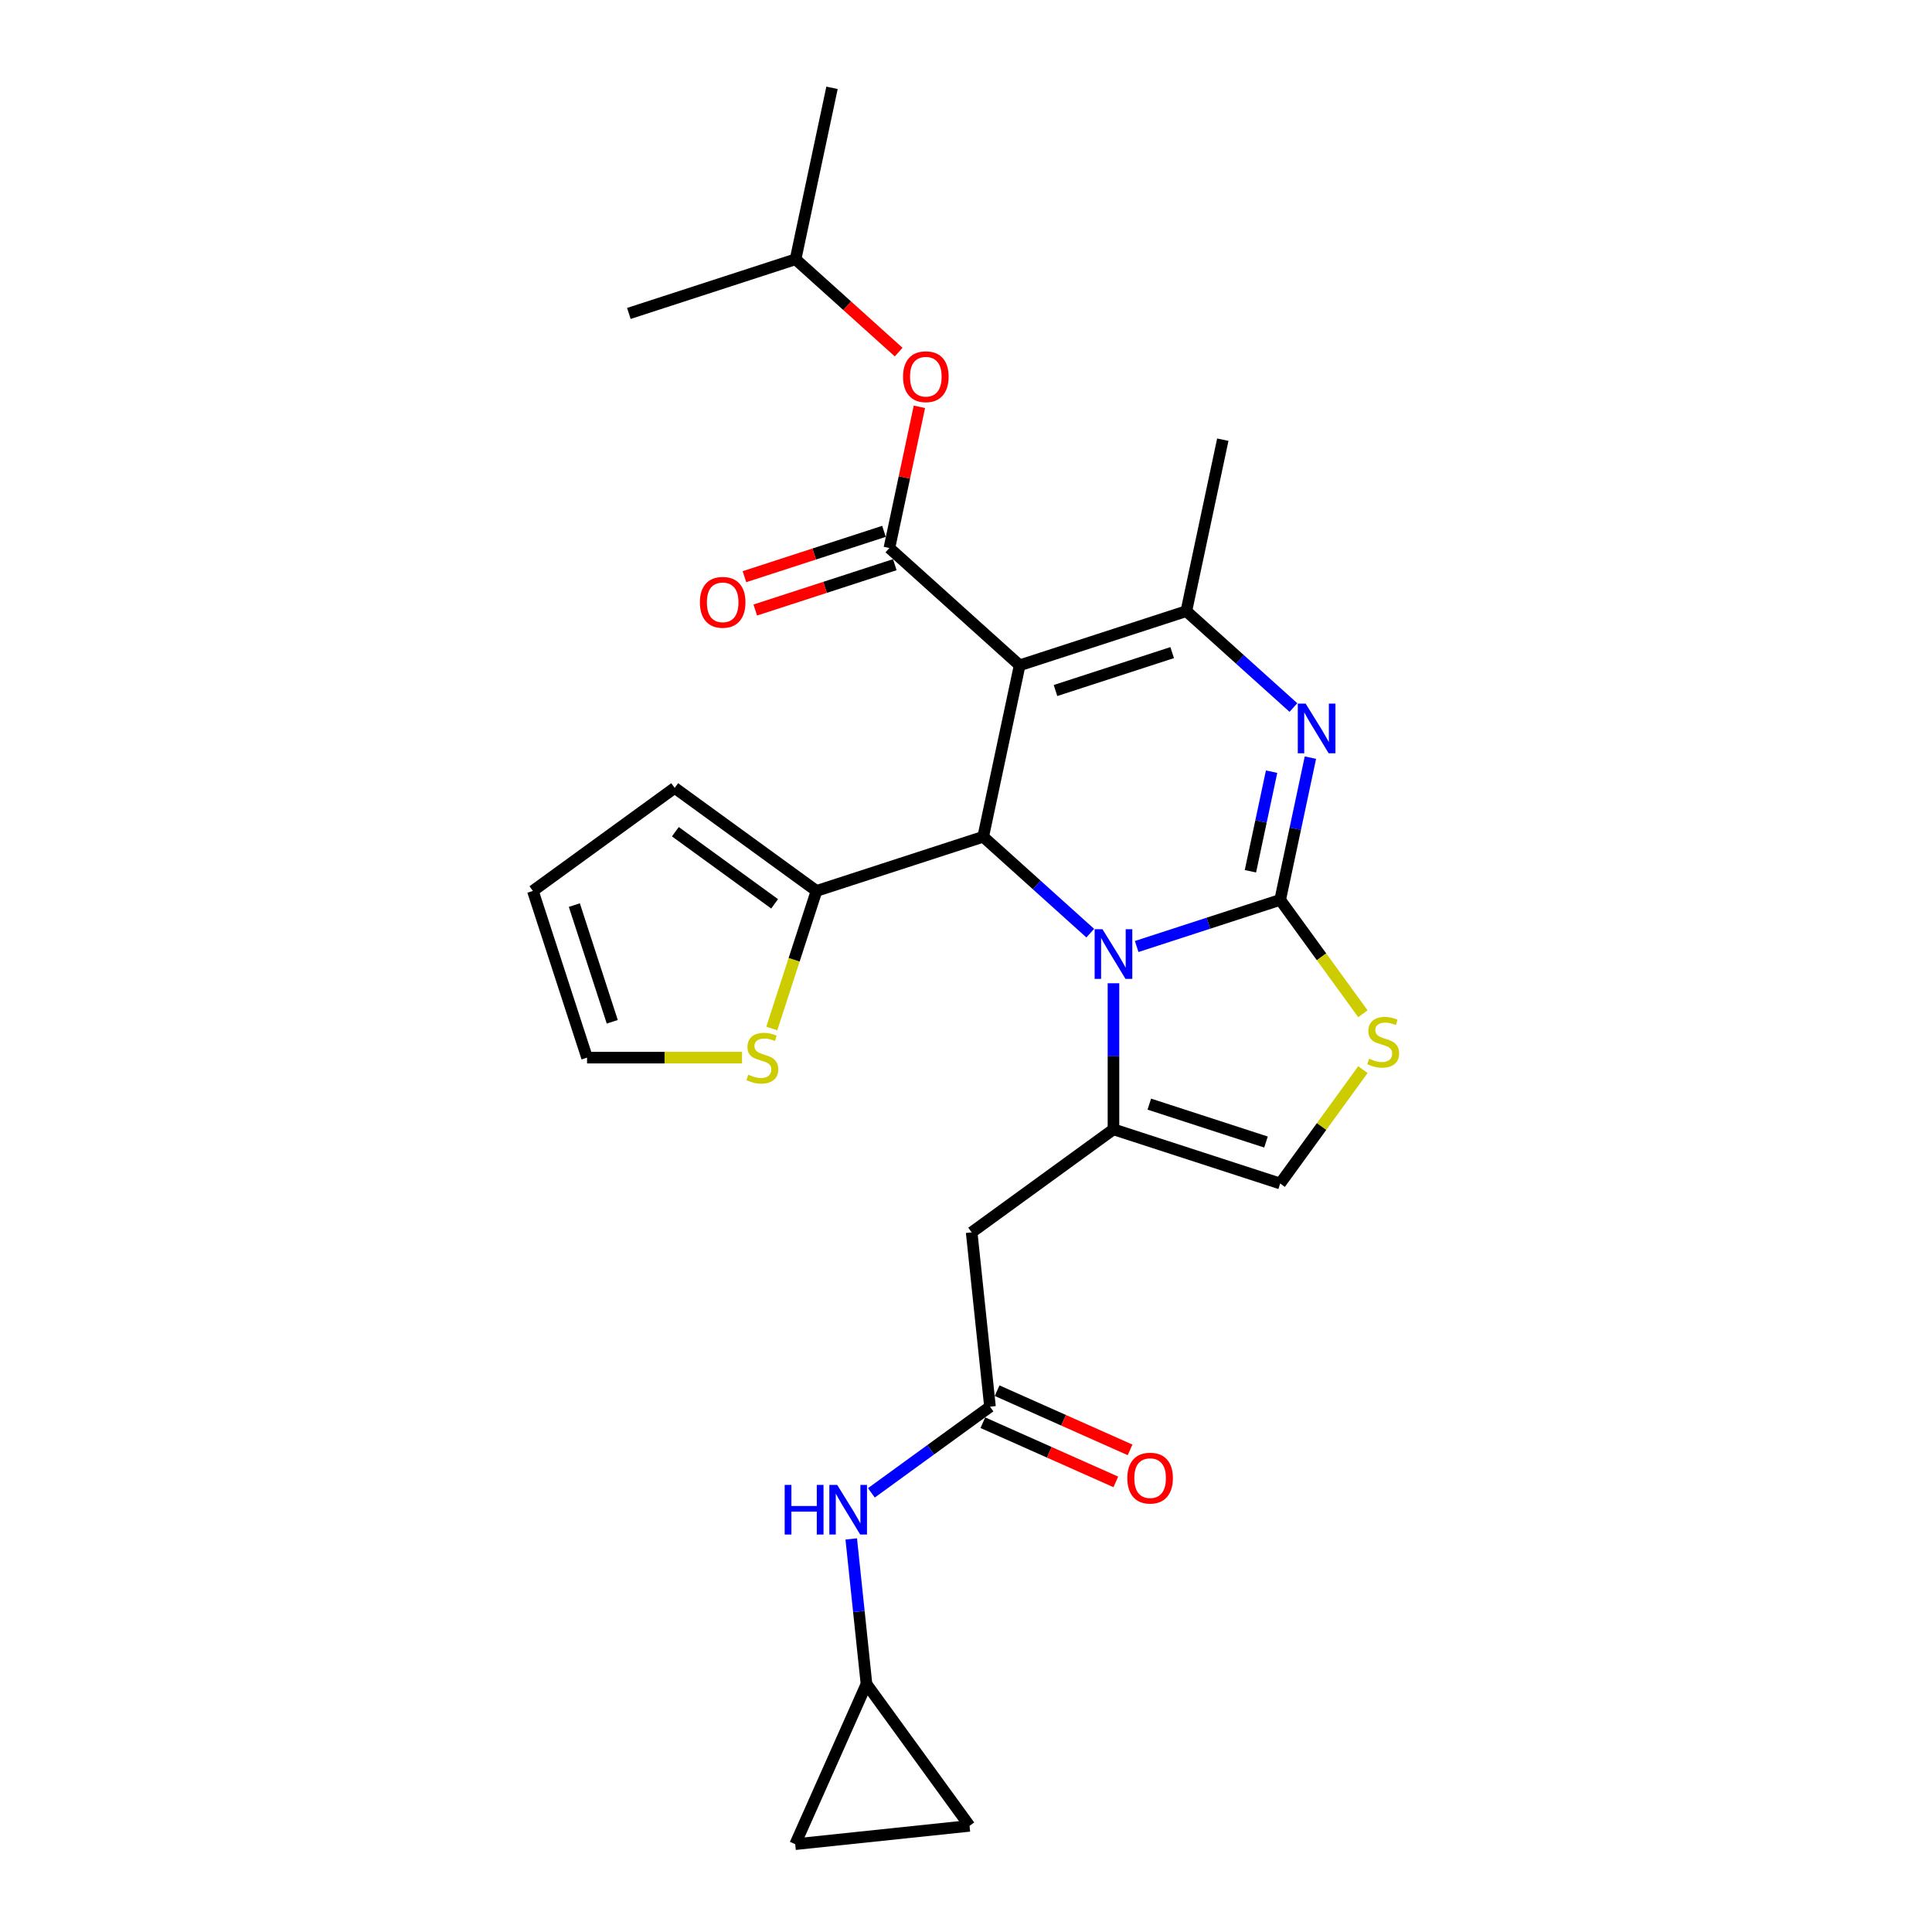 <?xml version='1.0' encoding='iso-8859-1'?>
<svg version='1.1' baseProfile='full'
              xmlns='http://www.w3.org/2000/svg'
                      xmlns:rdkit='http://www.rdkit.org/xml'
                      xmlns:xlink='http://www.w3.org/1999/xlink'
                  xml:space='preserve'
width='1000px' height='1000px' viewBox='0 0 1000 1000'>
<!-- END OF HEADER -->
<rect style='opacity:1.0;fill:#FFFFFF;stroke:none' width='1000' height='1000' x='0' y='0'> </rect>
<path class='bond-0' d='M 448.496,871.662 L 444.548,834.104' style='fill:none;fill-rule:evenodd;stroke:#000000;stroke-width:6px;stroke-linecap:butt;stroke-linejoin:miter;stroke-opacity:1' />
<path class='bond-0' d='M 444.548,834.104 L 440.601,796.546' style='fill:none;fill-rule:evenodd;stroke:#0000FF;stroke-width:6px;stroke-linecap:butt;stroke-linejoin:miter;stroke-opacity:1' />
<path class='bond-1' d='M 448.496,871.662 L 501.824,945.062' style='fill:none;fill-rule:evenodd;stroke:#000000;stroke-width:6px;stroke-linecap:butt;stroke-linejoin:miter;stroke-opacity:1' />
<path class='bond-2' d='M 448.496,871.662 L 411.593,954.545' style='fill:none;fill-rule:evenodd;stroke:#000000;stroke-width:6px;stroke-linecap:butt;stroke-linejoin:miter;stroke-opacity:1' />
<path class='bond-3' d='M 512.412,728.103 L 481.718,750.403' style='fill:none;fill-rule:evenodd;stroke:#000000;stroke-width:6px;stroke-linecap:butt;stroke-linejoin:miter;stroke-opacity:1' />
<path class='bond-3' d='M 481.718,750.403 L 451.024,772.703' style='fill:none;fill-rule:evenodd;stroke:#0000FF;stroke-width:6px;stroke-linecap:butt;stroke-linejoin:miter;stroke-opacity:1' />
<path class='bond-4' d='M 508.722,736.391 L 543.133,751.711' style='fill:none;fill-rule:evenodd;stroke:#000000;stroke-width:6px;stroke-linecap:butt;stroke-linejoin:miter;stroke-opacity:1' />
<path class='bond-4' d='M 543.133,751.711 L 577.543,767.032' style='fill:none;fill-rule:evenodd;stroke:#FF0000;stroke-width:6px;stroke-linecap:butt;stroke-linejoin:miter;stroke-opacity:1' />
<path class='bond-4' d='M 516.103,719.814 L 550.513,735.135' style='fill:none;fill-rule:evenodd;stroke:#000000;stroke-width:6px;stroke-linecap:butt;stroke-linejoin:miter;stroke-opacity:1' />
<path class='bond-4' d='M 550.513,735.135 L 584.924,750.455' style='fill:none;fill-rule:evenodd;stroke:#FF0000;stroke-width:6px;stroke-linecap:butt;stroke-linejoin:miter;stroke-opacity:1' />
<path class='bond-5' d='M 512.412,728.103 L 502.929,637.872' style='fill:none;fill-rule:evenodd;stroke:#000000;stroke-width:6px;stroke-linecap:butt;stroke-linejoin:miter;stroke-opacity:1' />
<path class='bond-6' d='M 501.824,945.062 L 411.593,954.545' style='fill:none;fill-rule:evenodd;stroke:#000000;stroke-width:6px;stroke-linecap:butt;stroke-linejoin:miter;stroke-opacity:1' />
<path class='bond-7' d='M 678.267,392.15 L 670.441,428.964' style='fill:none;fill-rule:evenodd;stroke:#0000FF;stroke-width:6px;stroke-linecap:butt;stroke-linejoin:miter;stroke-opacity:1' />
<path class='bond-7' d='M 670.441,428.964 L 662.616,465.779' style='fill:none;fill-rule:evenodd;stroke:#000000;stroke-width:6px;stroke-linecap:butt;stroke-linejoin:miter;stroke-opacity:1' />
<path class='bond-7' d='M 658.17,399.421 L 652.692,425.192' style='fill:none;fill-rule:evenodd;stroke:#0000FF;stroke-width:6px;stroke-linecap:butt;stroke-linejoin:miter;stroke-opacity:1' />
<path class='bond-7' d='M 652.692,425.192 L 647.215,450.962' style='fill:none;fill-rule:evenodd;stroke:#000000;stroke-width:6px;stroke-linecap:butt;stroke-linejoin:miter;stroke-opacity:1' />
<path class='bond-8' d='M 669.467,366.218 L 641.761,341.272' style='fill:none;fill-rule:evenodd;stroke:#0000FF;stroke-width:6px;stroke-linecap:butt;stroke-linejoin:miter;stroke-opacity:1' />
<path class='bond-8' d='M 641.761,341.272 L 614.056,316.326' style='fill:none;fill-rule:evenodd;stroke:#000000;stroke-width:6px;stroke-linecap:butt;stroke-linejoin:miter;stroke-opacity:1' />
<path class='bond-9' d='M 508.905,433.107 L 536.611,458.053' style='fill:none;fill-rule:evenodd;stroke:#000000;stroke-width:6px;stroke-linecap:butt;stroke-linejoin:miter;stroke-opacity:1' />
<path class='bond-9' d='M 536.611,458.053 L 564.317,483' style='fill:none;fill-rule:evenodd;stroke:#0000FF;stroke-width:6px;stroke-linecap:butt;stroke-linejoin:miter;stroke-opacity:1' />
<path class='bond-10' d='M 508.905,433.107 L 527.768,344.362' style='fill:none;fill-rule:evenodd;stroke:#000000;stroke-width:6px;stroke-linecap:butt;stroke-linejoin:miter;stroke-opacity:1' />
<path class='bond-11' d='M 508.905,433.107 L 422.618,461.143' style='fill:none;fill-rule:evenodd;stroke:#000000;stroke-width:6px;stroke-linecap:butt;stroke-linejoin:miter;stroke-opacity:1' />
<path class='bond-12' d='M 527.768,344.362 L 460.345,283.653' style='fill:none;fill-rule:evenodd;stroke:#000000;stroke-width:6px;stroke-linecap:butt;stroke-linejoin:miter;stroke-opacity:1' />
<path class='bond-13' d='M 527.768,344.362 L 614.056,316.326' style='fill:none;fill-rule:evenodd;stroke:#000000;stroke-width:6px;stroke-linecap:butt;stroke-linejoin:miter;stroke-opacity:1' />
<path class='bond-13' d='M 546.319,357.414 L 606.72,337.789' style='fill:none;fill-rule:evenodd;stroke:#000000;stroke-width:6px;stroke-linecap:butt;stroke-linejoin:miter;stroke-opacity:1' />
<path class='bond-14' d='M 614.056,316.326 L 632.919,227.581' style='fill:none;fill-rule:evenodd;stroke:#000000;stroke-width:6px;stroke-linecap:butt;stroke-linejoin:miter;stroke-opacity:1' />
<path class='bond-15' d='M 588.341,489.913 L 625.479,477.846' style='fill:none;fill-rule:evenodd;stroke:#0000FF;stroke-width:6px;stroke-linecap:butt;stroke-linejoin:miter;stroke-opacity:1' />
<path class='bond-15' d='M 625.479,477.846 L 662.616,465.779' style='fill:none;fill-rule:evenodd;stroke:#000000;stroke-width:6px;stroke-linecap:butt;stroke-linejoin:miter;stroke-opacity:1' />
<path class='bond-16' d='M 576.329,508.931 L 576.329,546.737' style='fill:none;fill-rule:evenodd;stroke:#0000FF;stroke-width:6px;stroke-linecap:butt;stroke-linejoin:miter;stroke-opacity:1' />
<path class='bond-16' d='M 576.329,546.737 L 576.329,584.543' style='fill:none;fill-rule:evenodd;stroke:#000000;stroke-width:6px;stroke-linecap:butt;stroke-linejoin:miter;stroke-opacity:1' />
<path class='bond-17' d='M 662.616,465.779 L 684.027,495.249' style='fill:none;fill-rule:evenodd;stroke:#000000;stroke-width:6px;stroke-linecap:butt;stroke-linejoin:miter;stroke-opacity:1' />
<path class='bond-17' d='M 684.027,495.249 L 705.438,524.719' style='fill:none;fill-rule:evenodd;stroke:#CCCC00;stroke-width:6px;stroke-linecap:butt;stroke-linejoin:miter;stroke-opacity:1' />
<path class='bond-18' d='M 705.438,553.64 L 684.027,583.11' style='fill:none;fill-rule:evenodd;stroke:#CCCC00;stroke-width:6px;stroke-linecap:butt;stroke-linejoin:miter;stroke-opacity:1' />
<path class='bond-18' d='M 684.027,583.11 L 662.616,612.58' style='fill:none;fill-rule:evenodd;stroke:#000000;stroke-width:6px;stroke-linecap:butt;stroke-linejoin:miter;stroke-opacity:1' />
<path class='bond-19' d='M 662.616,612.58 L 576.329,584.543' style='fill:none;fill-rule:evenodd;stroke:#000000;stroke-width:6px;stroke-linecap:butt;stroke-linejoin:miter;stroke-opacity:1' />
<path class='bond-19' d='M 655.28,591.117 L 594.879,571.491' style='fill:none;fill-rule:evenodd;stroke:#000000;stroke-width:6px;stroke-linecap:butt;stroke-linejoin:miter;stroke-opacity:1' />
<path class='bond-20' d='M 576.329,584.543 L 502.929,637.872' style='fill:none;fill-rule:evenodd;stroke:#000000;stroke-width:6px;stroke-linecap:butt;stroke-linejoin:miter;stroke-opacity:1' />
<path class='bond-21' d='M 399.481,532.352 L 411.049,496.748' style='fill:none;fill-rule:evenodd;stroke:#CCCC00;stroke-width:6px;stroke-linecap:butt;stroke-linejoin:miter;stroke-opacity:1' />
<path class='bond-21' d='M 411.049,496.748 L 422.618,461.143' style='fill:none;fill-rule:evenodd;stroke:#000000;stroke-width:6px;stroke-linecap:butt;stroke-linejoin:miter;stroke-opacity:1' />
<path class='bond-22' d='M 384.075,547.431 L 343.965,547.431' style='fill:none;fill-rule:evenodd;stroke:#CCCC00;stroke-width:6px;stroke-linecap:butt;stroke-linejoin:miter;stroke-opacity:1' />
<path class='bond-22' d='M 343.965,547.431 L 303.854,547.431' style='fill:none;fill-rule:evenodd;stroke:#000000;stroke-width:6px;stroke-linecap:butt;stroke-linejoin:miter;stroke-opacity:1' />
<path class='bond-23' d='M 460.345,283.653 L 468.112,247.111' style='fill:none;fill-rule:evenodd;stroke:#000000;stroke-width:6px;stroke-linecap:butt;stroke-linejoin:miter;stroke-opacity:1' />
<path class='bond-23' d='M 468.112,247.111 L 475.879,210.568' style='fill:none;fill-rule:evenodd;stroke:#FF0000;stroke-width:6px;stroke-linecap:butt;stroke-linejoin:miter;stroke-opacity:1' />
<path class='bond-24' d='M 457.541,275.025 L 421.429,286.758' style='fill:none;fill-rule:evenodd;stroke:#000000;stroke-width:6px;stroke-linecap:butt;stroke-linejoin:miter;stroke-opacity:1' />
<path class='bond-24' d='M 421.429,286.758 L 385.317,298.492' style='fill:none;fill-rule:evenodd;stroke:#FF0000;stroke-width:6px;stroke-linecap:butt;stroke-linejoin:miter;stroke-opacity:1' />
<path class='bond-24' d='M 463.148,292.282 L 427.036,304.016' style='fill:none;fill-rule:evenodd;stroke:#000000;stroke-width:6px;stroke-linecap:butt;stroke-linejoin:miter;stroke-opacity:1' />
<path class='bond-24' d='M 427.036,304.016 L 390.924,315.749' style='fill:none;fill-rule:evenodd;stroke:#FF0000;stroke-width:6px;stroke-linecap:butt;stroke-linejoin:miter;stroke-opacity:1' />
<path class='bond-25' d='M 465.145,182.246 L 438.465,158.223' style='fill:none;fill-rule:evenodd;stroke:#FF0000;stroke-width:6px;stroke-linecap:butt;stroke-linejoin:miter;stroke-opacity:1' />
<path class='bond-25' d='M 438.465,158.223 L 411.784,134.2' style='fill:none;fill-rule:evenodd;stroke:#000000;stroke-width:6px;stroke-linecap:butt;stroke-linejoin:miter;stroke-opacity:1' />
<path class='bond-26' d='M 422.618,461.143 L 349.218,407.815' style='fill:none;fill-rule:evenodd;stroke:#000000;stroke-width:6px;stroke-linecap:butt;stroke-linejoin:miter;stroke-opacity:1' />
<path class='bond-26' d='M 400.942,467.824 L 349.562,430.494' style='fill:none;fill-rule:evenodd;stroke:#000000;stroke-width:6px;stroke-linecap:butt;stroke-linejoin:miter;stroke-opacity:1' />
<path class='bond-27' d='M 303.854,547.431 L 275.817,461.143' style='fill:none;fill-rule:evenodd;stroke:#000000;stroke-width:6px;stroke-linecap:butt;stroke-linejoin:miter;stroke-opacity:1' />
<path class='bond-27' d='M 316.906,528.88 L 297.28,468.479' style='fill:none;fill-rule:evenodd;stroke:#000000;stroke-width:6px;stroke-linecap:butt;stroke-linejoin:miter;stroke-opacity:1' />
<path class='bond-28' d='M 411.784,134.2 L 430.648,45.455' style='fill:none;fill-rule:evenodd;stroke:#000000;stroke-width:6px;stroke-linecap:butt;stroke-linejoin:miter;stroke-opacity:1' />
<path class='bond-29' d='M 411.784,134.2 L 325.497,162.236' style='fill:none;fill-rule:evenodd;stroke:#000000;stroke-width:6px;stroke-linecap:butt;stroke-linejoin:miter;stroke-opacity:1' />
<path class='bond-30' d='M 349.218,407.815 L 275.817,461.143' style='fill:none;fill-rule:evenodd;stroke:#000000;stroke-width:6px;stroke-linecap:butt;stroke-linejoin:miter;stroke-opacity:1' />
<path  class='atom-2' d='M 406.15 768.584
L 409.634 768.584
L 409.634 779.507
L 422.772 779.507
L 422.772 768.584
L 426.256 768.584
L 426.256 794.278
L 422.772 794.278
L 422.772 782.411
L 409.634 782.411
L 409.634 794.278
L 406.15 794.278
L 406.15 768.584
' fill='#0000FF'/>
<path  class='atom-2' d='M 433.333 768.584
L 441.752 782.193
Q 442.587 783.536, 443.929 785.967
Q 445.272 788.399, 445.345 788.544
L 445.345 768.584
L 448.756 768.584
L 448.756 794.278
L 445.236 794.278
L 436.199 779.399
Q 435.147 777.657, 434.022 775.661
Q 432.933 773.665, 432.607 773.048
L 432.607 794.278
L 429.268 794.278
L 429.268 768.584
L 433.333 768.584
' fill='#0000FF'/>
<path  class='atom-3' d='M 583.502 765.077
Q 583.502 758.908, 586.55 755.46
Q 589.598 752.013, 595.296 752.013
Q 600.994 752.013, 604.042 755.46
Q 607.091 758.908, 607.091 765.077
Q 607.091 771.319, 604.006 774.876
Q 600.921 778.396, 595.296 778.396
Q 589.635 778.396, 586.55 774.876
Q 583.502 771.356, 583.502 765.077
M 595.296 775.493
Q 599.216 775.493, 601.32 772.88
Q 603.462 770.231, 603.462 765.077
Q 603.462 760.033, 601.32 757.493
Q 599.216 754.916, 595.296 754.916
Q 591.377 754.916, 589.236 757.456
Q 587.131 759.997, 587.131 765.077
Q 587.131 770.267, 589.236 772.88
Q 591.377 775.493, 595.296 775.493
' fill='#FF0000'/>
<path  class='atom-5' d='M 675.8 364.187
L 684.219 377.796
Q 685.054 379.139, 686.397 381.571
Q 687.74 384.002, 687.812 384.147
L 687.812 364.187
L 691.224 364.187
L 691.224 389.881
L 687.703 389.881
L 678.667 375.002
Q 677.614 373.26, 676.489 371.264
Q 675.401 369.268, 675.074 368.651
L 675.074 389.881
L 671.735 389.881
L 671.735 364.187
L 675.8 364.187
' fill='#0000FF'/>
<path  class='atom-9' d='M 570.649 480.969
L 579.069 494.578
Q 579.904 495.921, 581.246 498.352
Q 582.589 500.784, 582.662 500.929
L 582.662 480.969
L 586.073 480.969
L 586.073 506.663
L 582.553 506.663
L 573.516 491.783
Q 572.464 490.041, 571.339 488.045
Q 570.25 486.049, 569.924 485.433
L 569.924 506.663
L 566.585 506.663
L 566.585 480.969
L 570.649 480.969
' fill='#0000FF'/>
<path  class='atom-11' d='M 708.686 547.998
Q 708.977 548.107, 710.174 548.615
Q 711.372 549.123, 712.678 549.45
Q 714.021 549.74, 715.328 549.74
Q 717.759 549.74, 719.174 548.579
Q 720.59 547.381, 720.59 545.313
Q 720.59 543.897, 719.864 543.026
Q 719.174 542.155, 718.086 541.684
Q 716.997 541.212, 715.182 540.668
Q 712.896 539.978, 711.517 539.325
Q 710.174 538.672, 709.194 537.292
Q 708.251 535.913, 708.251 533.591
Q 708.251 530.361, 710.428 528.365
Q 712.642 526.369, 716.997 526.369
Q 719.973 526.369, 723.348 527.784
L 722.513 530.579
Q 719.428 529.308, 717.106 529.308
Q 714.602 529.308, 713.223 530.361
Q 711.844 531.377, 711.88 533.155
Q 711.88 534.534, 712.569 535.369
Q 713.295 536.204, 714.311 536.676
Q 715.364 537.147, 717.106 537.692
Q 719.428 538.417, 720.807 539.143
Q 722.187 539.869, 723.166 541.357
Q 724.183 542.809, 724.183 545.313
Q 724.183 548.869, 721.787 550.793
Q 719.428 552.68, 715.473 552.68
Q 713.186 552.68, 711.444 552.172
Q 709.739 551.7, 707.706 550.865
L 708.686 547.998
' fill='#CCCC00'/>
<path  class='atom-15' d='M 387.323 556.249
Q 387.614 556.358, 388.811 556.866
Q 390.009 557.374, 391.315 557.701
Q 392.658 557.991, 393.965 557.991
Q 396.396 557.991, 397.811 556.83
Q 399.227 555.632, 399.227 553.564
Q 399.227 552.148, 398.501 551.278
Q 397.811 550.407, 396.723 549.935
Q 395.634 549.463, 393.819 548.919
Q 391.533 548.229, 390.154 547.576
Q 388.811 546.923, 387.831 545.544
Q 386.888 544.164, 386.888 541.842
Q 386.888 538.612, 389.065 536.616
Q 391.279 534.62, 395.634 534.62
Q 398.61 534.62, 401.985 536.035
L 401.15 538.83
Q 398.065 537.559, 395.743 537.559
Q 393.239 537.559, 391.86 538.612
Q 390.481 539.628, 390.517 541.406
Q 390.517 542.785, 391.206 543.62
Q 391.932 544.455, 392.948 544.927
Q 394.001 545.398, 395.743 545.943
Q 398.065 546.669, 399.445 547.394
Q 400.824 548.12, 401.803 549.608
Q 402.82 551.06, 402.82 553.564
Q 402.82 557.12, 400.424 559.044
Q 398.065 560.931, 394.11 560.931
Q 391.823 560.931, 390.081 560.423
Q 388.376 559.951, 386.343 559.116
L 387.323 556.249
' fill='#CCCC00'/>
<path  class='atom-17' d='M 467.413 194.981
Q 467.413 188.811, 470.462 185.364
Q 473.51 181.916, 479.208 181.916
Q 484.906 181.916, 487.954 185.364
Q 491.003 188.811, 491.003 194.981
Q 491.003 201.223, 487.918 204.779
Q 484.833 208.3, 479.208 208.3
Q 473.547 208.3, 470.462 204.779
Q 467.413 201.259, 467.413 194.981
M 479.208 205.396
Q 483.127 205.396, 485.232 202.783
Q 487.373 200.134, 487.373 194.981
Q 487.373 189.936, 485.232 187.396
Q 483.127 184.819, 479.208 184.819
Q 475.289 184.819, 473.147 187.36
Q 471.042 189.9, 471.042 194.981
Q 471.042 200.17, 473.147 202.783
Q 475.289 205.396, 479.208 205.396
' fill='#FF0000'/>
<path  class='atom-18' d='M 362.263 311.762
Q 362.263 305.593, 365.311 302.145
Q 368.36 298.698, 374.057 298.698
Q 379.755 298.698, 382.804 302.145
Q 385.852 305.593, 385.852 311.762
Q 385.852 318.004, 382.767 321.561
Q 379.683 325.081, 374.057 325.081
Q 368.396 325.081, 365.311 321.561
Q 362.263 318.041, 362.263 311.762
M 374.057 322.178
Q 377.977 322.178, 380.082 319.565
Q 382.223 316.916, 382.223 311.762
Q 382.223 306.718, 380.082 304.177
Q 377.977 301.601, 374.057 301.601
Q 370.138 301.601, 367.997 304.141
Q 365.892 306.682, 365.892 311.762
Q 365.892 316.952, 367.997 319.565
Q 370.138 322.178, 374.057 322.178
' fill='#FF0000'/>
</svg>

